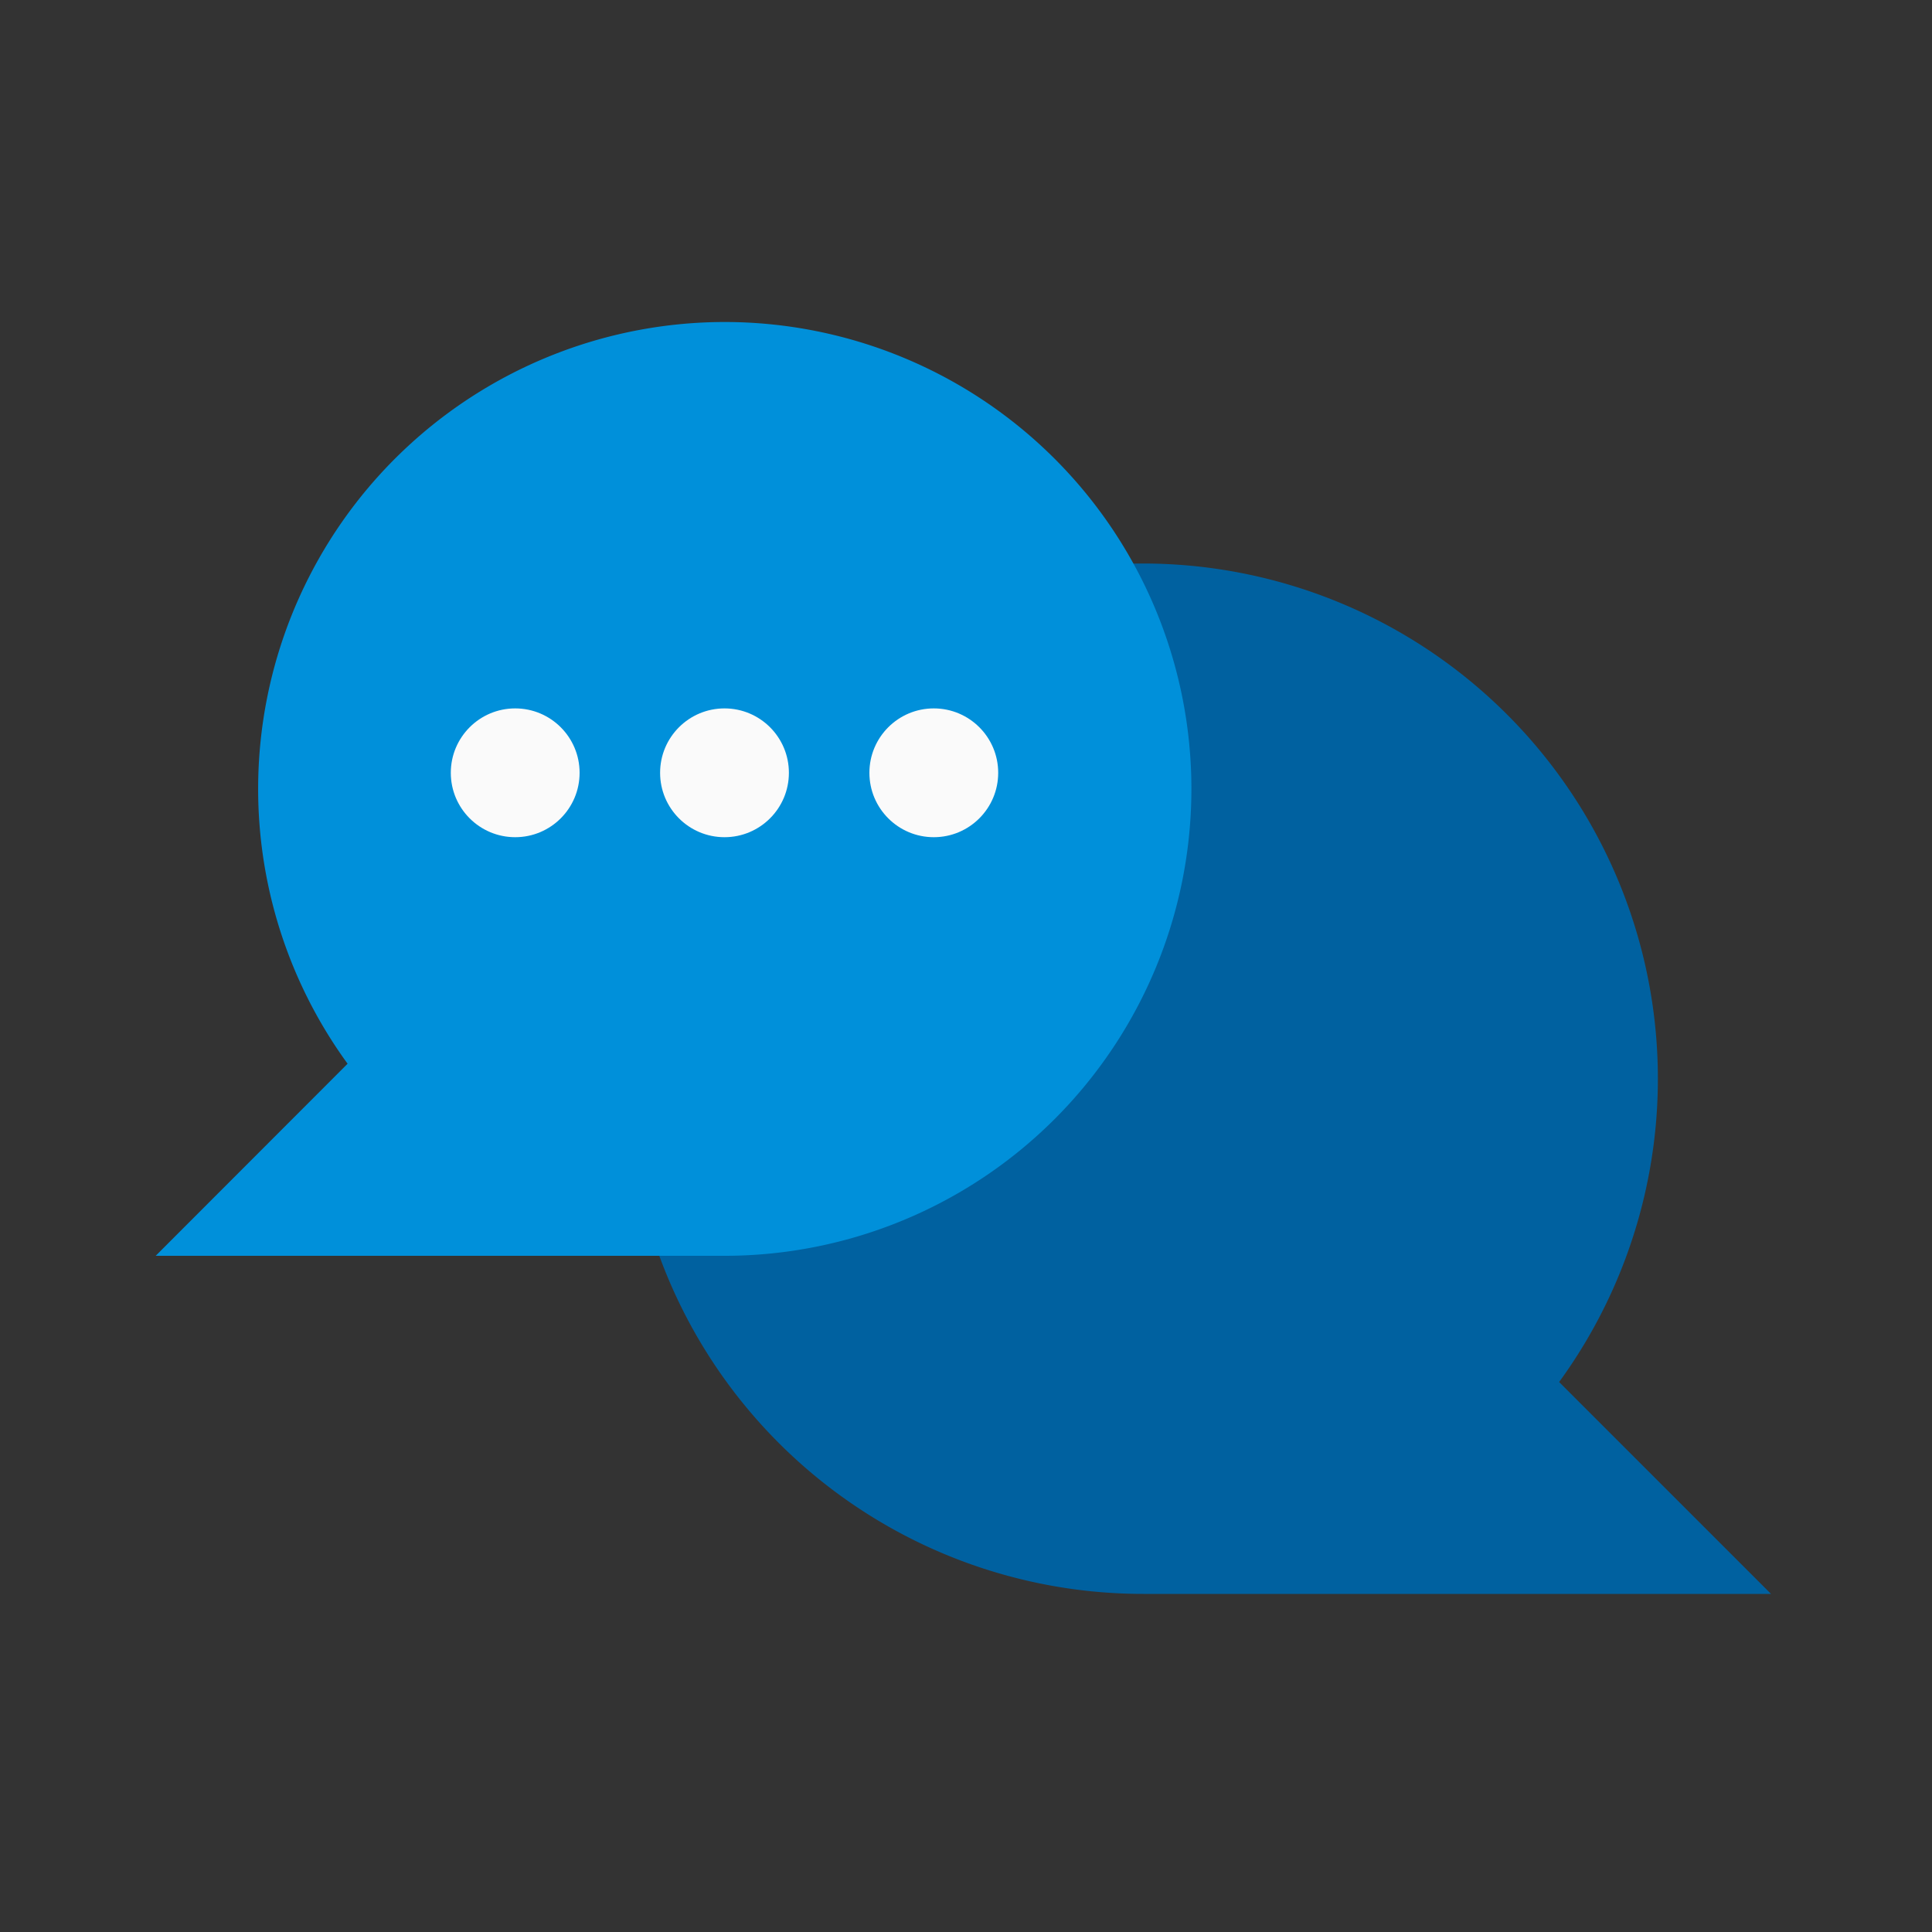 <svg id="Icon" xmlns="http://www.w3.org/2000/svg" xmlns:xlink="http://www.w3.org/1999/xlink" width="120" height="120" viewBox="0 0 120 120"><rect x="0" y="0" width="120" height="120" fill="#333333" stroke="none"/><defs><style>.cls-1{fill:none;}.cls-2{clip-path:url(#clip-path);}.cls-3,.cls-8{opacity:0;}.cls-4,.cls-8{fill:#fff;}.cls-5{fill:#0061a0;}.cls-6{fill:#0090da;}.cls-7{fill:#fafafa;}</style><clipPath id="clip-path"><rect class="cls-1" width="120" height="120"/></clipPath></defs><title>support_contact-us</title><g id="_120p_Dimensions" data-name="120p Dimensions"><g class="cls-2"><g class="cls-2"><g class="cls-2"><g class="cls-3"><g class="cls-2"><rect class="cls-4" width="120" height="120"/></g></g></g></g></g></g><path class="cls-5" d="M71,35A32,32,0,0,1,96.84,85.84L110,99H71a32,32,0,0,1,0-64Z"/><path class="cls-6" d="M45,20A29,29,0,0,0,21.59,66.07L9.67,78H45a29,29,0,0,0,0-58Z"/><circle class="cls-7" cx="58" cy="48" r="4"/><circle class="cls-7" cx="45" cy="48" r="4"/><circle class="cls-7" cx="32" cy="48" r="4"/><rect class="cls-8" width="120" height="120"/></svg>
